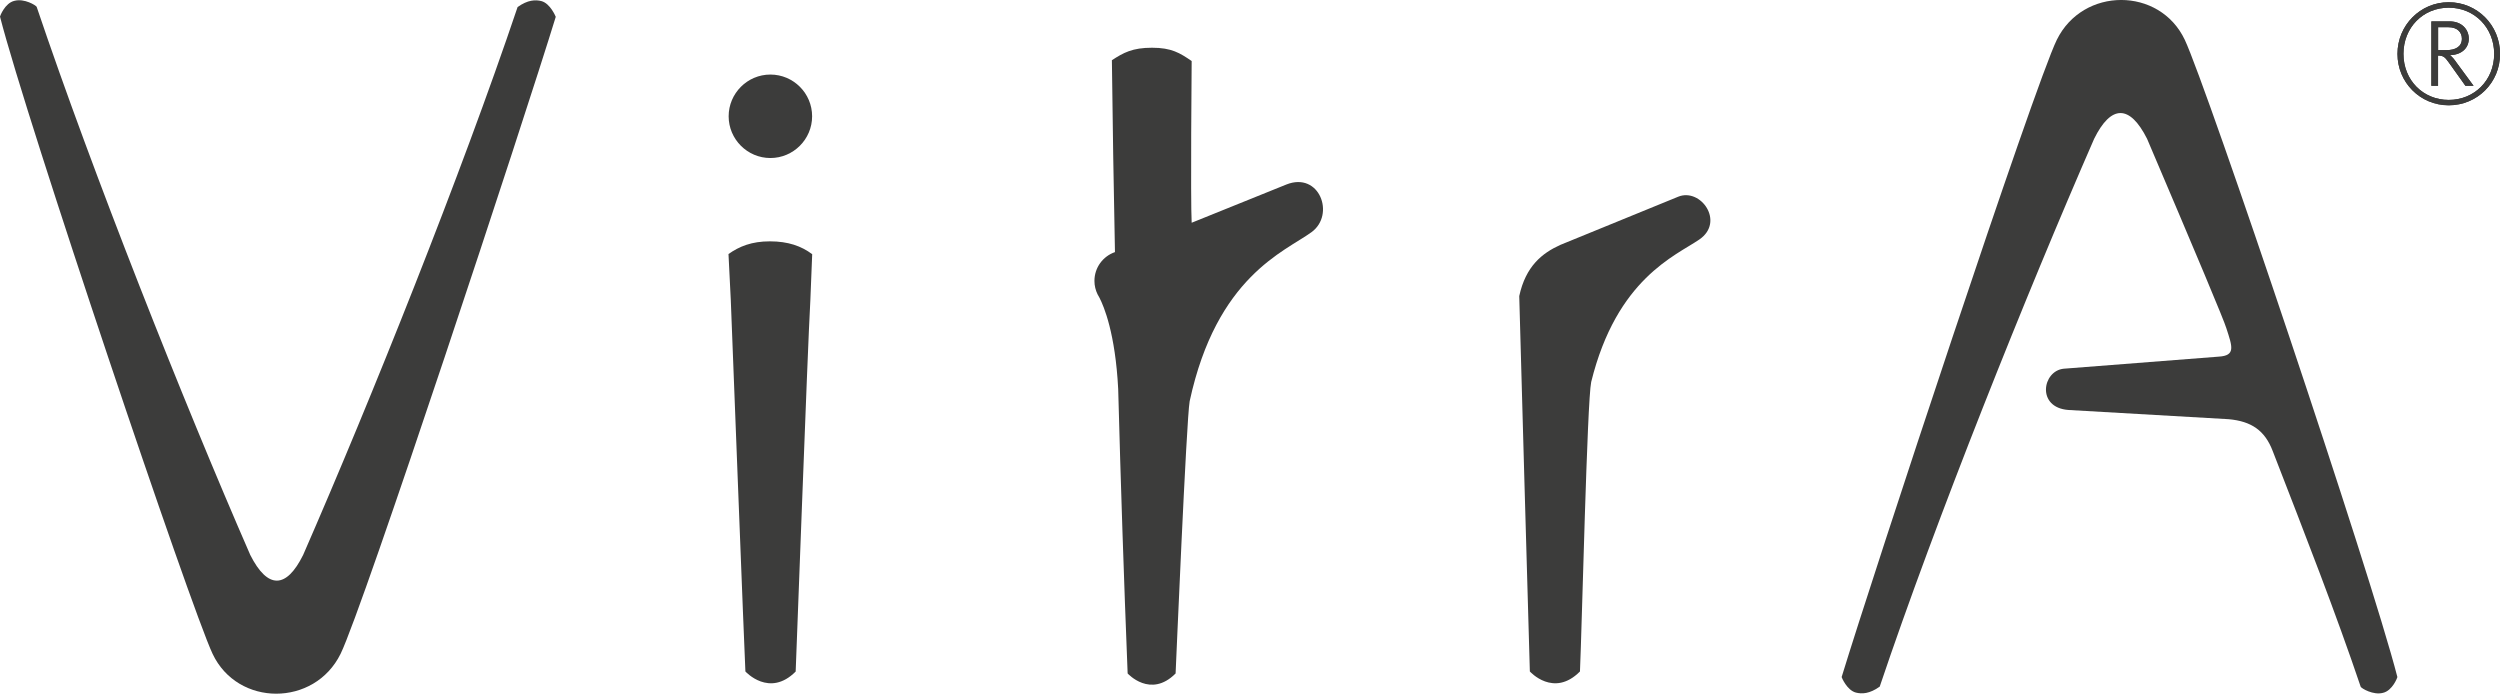 <?xml version="1.0" encoding="UTF-8"?>
<svg id="Layer_2" data-name="Layer 2" xmlns="http://www.w3.org/2000/svg" viewBox="0 0 325.26 90.25">
  <defs>
    <style>
      .cls-1 {
        fill: #3c3c3b;
      }
    </style>
  </defs>
  <g id="Layer_1-2" data-name="Layer 1">
    <g>
      <path class="cls-1" d="m199.04,87.36c-.03-.27-1.38-48.84-1.38-48.84.84-3.89,2.98-5.59,5.35-6.66l15.34-6.27c2.92-1.18,6.09,3.27,2.74,5.57-3.09,2.12-10.75,5.08-14.07,18.54-.53,2.52-1.2,31.79-1.46,37.66-3.43,3.46-6.52,0-6.52,0h0Z"/>
      <path class="cls-1" d="m100.23,9.7c3,0,5.43,2.44,5.43,5.43s-2.44,5.43-5.43,5.43-5.43-2.44-5.43-5.43,2.44-5.43,5.43-5.43h0Zm-3.25,77.67c-.05-.46-1.9-48.3-1.9-48.3l-.3-6.02c1.42-1,3.02-1.65,5.39-1.65s4.08.61,5.5,1.67l-.24,6c-.37,6.38-1.87,47.86-1.91,48.3-3.42,3.44-6.53,0-6.53,0h0Z"/>
      <path class="cls-1" d="m72.3,2.18s-.69-1.73-1.87-2.04c-.76-.19-1.77-.17-3.09.78-7.34,21.78-19.12,51.18-27.9,71.28-2.19,4.43-4.62,4.48-6.88,0C23.85,52.25,12.06,22.5,4.77.89c-.09-.19-1.6-1.13-2.9-.78C.63.4,0,2.11,0,2.16c3.48,13.6,24.79,76.83,27.66,82.91,3.27,6.91,13.25,6.91,16.65,0,2.93-5.96,23.9-69.51,28-82.89h0Z"/>
      <path class="cls-1" d="m239.61,88.07c4.09-13.38,25.06-76.93,27.99-82.89,3.4-6.91,13.38-6.91,16.65,0,2.87,6.08,24.18,69.31,27.66,82.91,0,.05-.63,1.76-1.87,2.05-1.29.34-2.8-.59-2.9-.78-3.25-9.62-7.07-19.39-11.44-30.65-1.03-2.73-2.81-3.9-5.73-4.17l-20.85-1.2c-4.2-.3-3.41-5.09-.62-5.37l20.16-1.57c2.23-.13,1.78-1.29,1-3.69-.29-1-3.81-9.38-10.32-24.66-2.26-4.48-4.69-4.43-6.88,0-8.78,20.1-20.57,49.5-27.9,71.28-1.32.95-2.32.97-3.09.78-1.18-.3-1.87-1.99-1.87-2.04h0Z"/>
      <path class="cls-1" d="m144.64,7.85c1.52-1,2.7-1.64,5.24-1.64s3.63.68,5.16,1.73c0,0-.16,18.02,0,21.04l12.31-4.97c4.32-1.73,6.4,3.92,3.29,6.19-3.48,2.54-12.35,5.74-15.86,22-.43,2.38-1.81,35.11-1.83,35.42-3.27,3.29-6.24,0-6.24,0-.49-12.32-.9-24.66-1.23-37.01-.37-7.22-1.85-10.74-2.44-11.88-.09-.14-.17-.28-.24-.43-.26-.53-.41-1.12-.41-1.75,0-1.74,1.11-3.21,2.67-3.75-.17-8.31-.3-16.62-.4-24.95h0Z"/>
      <path class="cls-1" d="m311.92,7.01c0-3.72,2.97-6.72,6.67-6.72s6.68,2.99,6.68,6.72-2.96,6.69-6.68,6.69-6.67-2.98-6.67-6.69h0Zm12.58,0c0-3.41-2.56-6.01-5.91-6.01s-5.89,2.59-5.89,6.01,2.55,5.99,5.89,5.99,5.91-2.56,5.91-5.99h0Zm-8.16-4.23h2.35c1.63,0,2.51,1.08,2.51,2.25s-.86,2.05-2.32,2.14h-.14c.32.24.58.56.88,1l2.2,2.99h-1.06l-2.17-3.04c-.49-.68-.69-.89-1.39-.89v3.93h-.87V2.78h0Zm1.97,3.74c1.12,0,1.99-.43,1.99-1.48,0-.83-.56-1.5-1.77-1.5h-1.32v2.98h1.1Zm0,0c1.12,0,1.99-.43,1.99-1.48,0-.83-.56-1.5-1.77-1.5h-1.32v2.98h1.1Zm-1.97-3.74h2.35c1.63,0,2.51,1.08,2.51,2.25s-.86,2.05-2.32,2.14h-.14c.32.24.58.56.88,1l2.2,2.99h-1.06l-2.17-3.04c-.49-.68-.69-.89-1.39-.89v3.93h-.87V2.78h0Zm8.16,4.23c0-3.41-2.56-6.01-5.91-6.01s-5.89,2.59-5.89,6.01,2.55,5.99,5.89,5.99,5.91-2.56,5.91-5.99h0Zm-12.58,0c0-3.72,2.97-6.72,6.67-6.72s6.68,2.99,6.68,6.72-2.96,6.69-6.68,6.69-6.67-2.98-6.67-6.69h0Z"/>
      <path class="cls-1" d="m311.92,7.01c0-3.72,2.97-6.72,6.67-6.72s6.68,2.99,6.68,6.72-2.96,6.69-6.68,6.69-6.67-2.98-6.67-6.69h0Zm12.58,0c0-3.41-2.56-6.01-5.91-6.01s-5.89,2.59-5.89,6.01,2.55,5.99,5.89,5.99,5.91-2.56,5.91-5.99h0Zm-8.16-4.23h2.35c1.63,0,2.51,1.08,2.51,2.25s-.86,2.05-2.32,2.14h-.14c.32.24.58.56.88,1l2.2,2.99h-1.06l-2.17-3.04c-.49-.68-.69-.89-1.39-.89v3.93h-.87V2.78h0Zm1.97,3.74c1.12,0,1.99-.43,1.99-1.48,0-.83-.56-1.5-1.77-1.5h-1.32v2.98h1.1Zm0,0c1.12,0,1.99-.43,1.99-1.48,0-.83-.56-1.5-1.77-1.5h-1.32v2.98h1.1Zm-1.97-3.74h2.35c1.63,0,2.51,1.08,2.51,2.25s-.86,2.05-2.32,2.14h-.14c.32.24.58.56.88,1l2.2,2.99h-1.06l-2.17-3.04c-.49-.68-.69-.89-1.39-.89v3.93h-.87V2.78h0Zm8.16,4.23c0-3.41-2.56-6.01-5.91-6.01s-5.89,2.59-5.89,6.01,2.55,5.99,5.89,5.99,5.91-2.56,5.91-5.99h0Zm-12.58,0c0-3.72,2.97-6.72,6.67-6.72s6.68,2.99,6.68,6.72-2.96,6.69-6.68,6.69-6.67-2.98-6.67-6.69h0Z"/>
    </g>
  </g>
</svg>